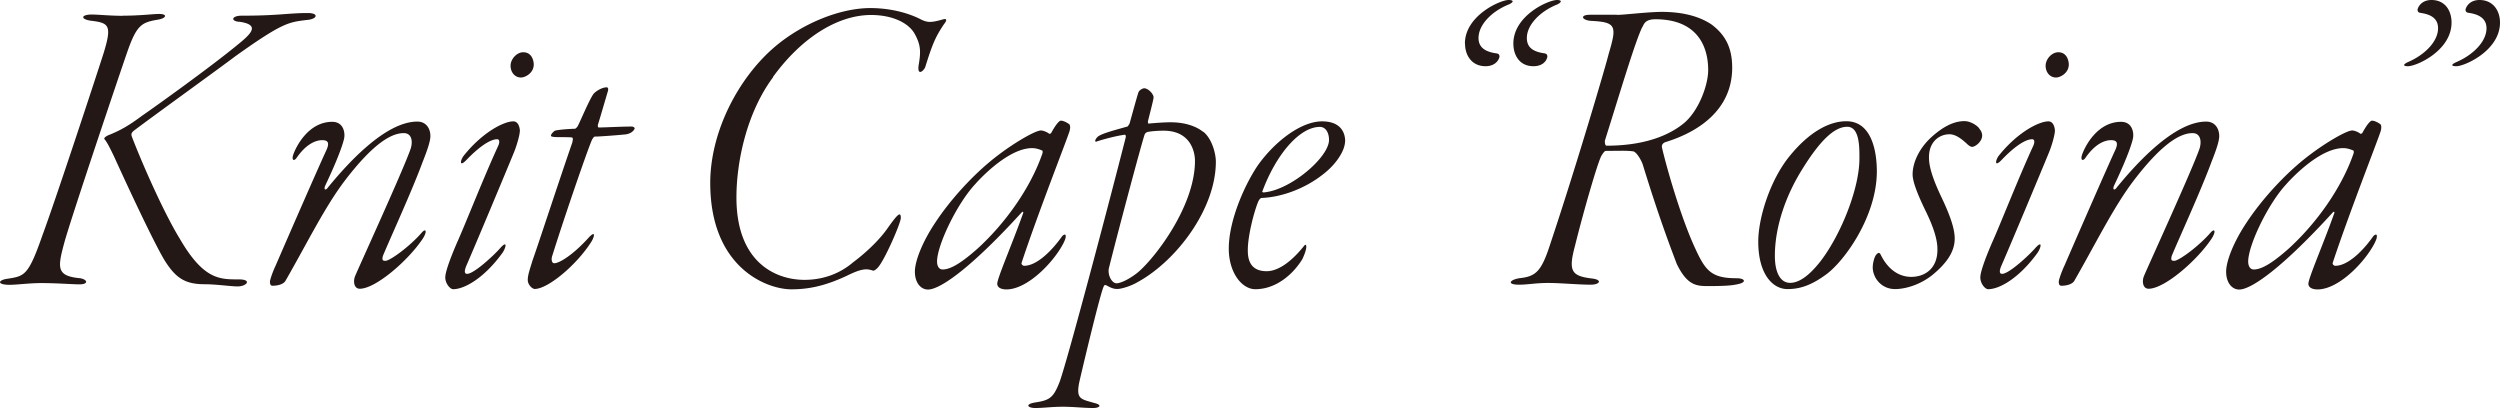<svg id="Layer_2" data-name="Layer 2" xmlns="http://www.w3.org/2000/svg" viewBox="0 0 216.72 35.38"><defs><style>.cls-1{fill:#231815}</style></defs><g id="_デザイン" data-name="デザイン"><path class="cls-1" d="M10.65 1.36c1.51 0 2.61-.15 3.14-.15.79 0 .6.38-.08.49-1.36.23-1.81.42-2.57 2.5-.45 1.25-5.1 15.04-5.59 16.93-.57 2.12-.64 2.8 1.4 2.99.64.11.76.53-.07.53-.57 0-1.97-.11-3.29-.11-1.06 0-2.12.15-2.76.15-1.13 0-1.02-.42-.15-.53 1.44-.23 1.78-.26 2.99-3.74C4.77 17.47 8.39 6.47 9 4.55c.72-2.38.45-2.57-1.17-2.76-.91-.15-.76-.53.11-.53.6 0 1.59.11 2.72.11Zm10.06.53c-.76-.08-.6-.53.23-.53 3.25 0 4.01-.23 5.75-.23.98 0 .83.53-.08.6-1.59.19-2.12.23-6.2 3.14-1.66 1.25-6.54 4.76-8.81 6.46-.26.23-.23.34-.15.57 1.1 2.83 2.87 6.73 4.12 8.77 2.08 3.59 3.48 3.55 5.14 3.55 1.17 0 .68.61-.11.61-.57 0-1.89-.19-2.83-.19-1.7 0-2.53-.49-3.55-2.15-.91-1.55-2.87-5.71-4.35-8.96-.38-.79-.6-1.21-.79-1.44-.11-.08 0-.23.34-.38 1.06-.42 1.81-.87 2.87-1.66 1.21-.83 5.9-4.2 8.16-6.05 1.21-.98 2.27-1.85.26-2.12ZM29.83 12.02c-.08.3-.3 1.25-1.66 4.12-.11.34.08.38.26.11 1.55-1.89 4.91-5.71 7.75-5.71.79 0 1.13.64 1.13 1.25 0 .45-.26 1.21-.68 2.27-.95 2.57-2.83 6.65-3.44 8.13-.08.34-.04.42.23.42.38 0 2.12-1.25 3.18-2.49.38-.38.42.04 0 .64-1.25 1.85-4.04 4.27-5.41 4.27-.53 0-.57-.68-.42-1.06.15-.42 4.23-9.3 4.84-11.11.19-.64.07-1.32-.61-1.32-.95 0-2.49.68-5.14 4.16-1.74 2.31-3.21 5.33-5.1 8.62-.15.3-.64.45-1.13.45-.19 0-.23-.15-.23-.38.04-.26.26-.87.49-1.36 1.13-2.61 3.7-8.5 4.42-10.05.23-.53.19-.83-.38-.83s-1.4.34-2.23 1.55c-.19.26-.42.23-.3-.23.23-.72 1.32-2.91 3.4-2.91 1.06 0 1.13 1.1 1.02 1.47ZM45.06 11.38c0 .3-.26 1.25-.53 1.89-.76 1.85-3.29 7.9-4.08 9.71-.26.6-.15.76.04.76.61 0 2.38-1.66 2.87-2.23.68-.76.49 0 .19.42-1.59 2.19-3.29 3.14-4.27 3.14-.26 0-.68-.49-.68-1.02 0-.42.34-1.44 1.02-3.02.64-1.4 2.27-5.56 3.52-8.28.23-.45.15-.68-.04-.68-.6 0-1.55.64-2.65 1.78-.64.68-.57.08-.26-.34 1.66-2.08 3.51-2.99 4.31-2.99.45 0 .57.57.57.87Zm1.21-5.79c0 .76-.76 1.13-1.1 1.13-.57 0-.91-.49-.91-1.02 0-.57.53-1.17 1.1-1.17.76 0 .91.76.91 1.06ZM51.6 11.83c-.15 0-.3.3-.38.53-.42 1.02-2.31 6.5-3.36 9.86-.08.26-.04.6.19.6.42 0 1.59-.68 2.99-2.23.64-.68.49-.04.19.42-1.29 2-3.74 4.04-4.88 4.04-.19 0-.6-.34-.6-.79s.23-1.06.42-1.7c.45-1.25 2.34-7.03 3.44-10.2.04-.19.11-.45-.07-.45-.61-.04-1.1 0-1.55-.04-.23-.04-.23-.08-.23-.11 0-.15.3-.45.42-.45.19-.04.64-.11 1.66-.15.08 0 .23-.19.26-.26.3-.6.91-2.08 1.32-2.72.19-.26.76-.61 1.17-.61.11 0 .19.11.08.42-.3 1.02-.61 2.08-.83 2.8-.04.08 0 .26.04.26.68 0 1.85-.08 2.91-.08.08 0 .23.08.23.15s-.19.45-.79.53c-.79.08-2.3.19-2.61.19ZM67.02 6.69c-2.31 3.1-3.18 7.37-3.18 10.43 0 5.63 3.4 7.14 5.9 7.14 1.7 0 3.14-.6 4.2-1.51 1.17-.87 2.34-2 3.02-2.99.83-1.17 1.13-1.47 1.13-.87 0 .45-1.36 3.55-1.93 4.23-.08.11-.34.38-.49.34-.53-.19-.98-.19-2.27.45-2 .94-3.44 1.17-4.8 1.17-2.15 0-7.03-1.89-7.03-9.22 0-4.42 2.42-9.11 5.63-11.83C69.62 1.99 72.87.7 75.44.7c2.04 0 3.63.57 4.46 1.02.53.23.79.26 1.85-.04.26-.08.42 0 .08.42-.76 1.13-1.02 1.78-1.63 3.74-.19.38-.68.72-.57-.15.19-1.13.23-1.74-.34-2.76-.53-.95-1.93-1.63-3.78-1.63-2.83 0-5.97 1.89-8.5 5.37ZM90.94 11.6s.15 0 .19-.08c.45-.83.72-1.06.83-1.06.19 0 .45.11.72.3.11.08.11.34.04.6-.26.83-2.72 7.07-4.16 11.42-.04.11.08.26.23.26 1.02 0 2.3-1.17 3.29-2.57.19-.19.34-.19.3.08 0 .11-.08.3-.19.53-.83 1.62-3.1 4.01-4.95 4.01-.42 0-.79-.15-.79-.49 0-.49 1.25-3.33 2.23-6.08.08-.19-.04-.19-.11-.11-4.27 4.69-7.03 6.69-8.13 6.69-.6 0-1.13-.57-1.13-1.55 0-.91.64-2.57 1.78-4.27 1.29-1.96 3.33-4.23 5.37-5.78 1.47-1.13 3.29-2.19 3.78-2.19.19 0 .57.15.72.3Zm-6.35 4.31c-1.59 1.66-3.36 5.33-3.36 6.77 0 .23.08.68.49.68.72 0 1.7-.64 2.99-1.78 2.46-2.23 4.65-5.33 5.67-8.32v-.19c-.15-.08-.53-.23-.91-.23-1.66 0-3.67 1.74-4.88 3.06ZM104.3 11.41c.76.6 1.1 1.89 1.1 2.61 0 4.08-3.4 8.58-6.77 10.43-.57.34-1.4.6-1.78.6-.23 0-.45-.04-.91-.3-.19-.08-.19-.04-.26.08-.27.53-1.59 6.01-2.08 8.13-.38 1.66.08 1.62 1.21 1.96.83.19.49.45-.04.45-.83 0-1.7-.11-2.64-.11s-1.7.11-2.38.11-.94-.34.04-.49c1.25-.19 1.55-.45 2.08-1.81.72-2.04 4.2-15.19 5.71-21.13.04-.15 0-.26-.08-.26-.87.11-2.15.49-2.38.57-.3.15-.19-.23.11-.45.42-.26 1.29-.49 2.5-.83.04 0 .15-.19.19-.26.11-.38.57-2.08.76-2.68.08-.26.45-.38.49-.38.38 0 .87.53.83.83-.04.3-.38 1.59-.49 2.04 0 .08 0 .23.11.19.38-.04 1.29-.11 1.85-.11 1.32 0 2.27.38 2.83.83Zm-4.83.04a.36.36 0 0 0-.26.26c-.3.91-2.23 8.13-3.06 11.45-.19.64.23 1.4.64 1.4.19 0 .79-.15 1.7-.83 1.32-.98 5.1-5.67 5.1-9.79 0-.72-.34-2.61-2.72-2.61-.49 0-1.02.04-1.4.11ZM116.6 12.25c0 .76-.72 1.97-1.97 2.91-1.55 1.21-3.55 1.93-5.25 2-.15 0-.26.23-.3.3-.42 1.02-.91 3.06-.91 4.2 0 .57.04 1.85 1.63 1.85 1.1 0 2.27-.98 3.21-2.15.11-.15.23-.23.23.04 0 .11-.04.42-.34 1.06-.76 1.25-2.23 2.61-4.08 2.61-1.17 0-2.3-1.44-2.3-3.52 0-2.53 1.47-5.71 2.57-7.29 1.51-2.08 3.74-3.74 5.52-3.74 1.44 0 2 .79 2 1.74Zm-7.18 4.34c0 .08.08.11.23.08 2.31-.26 5.56-3.06 5.56-4.54 0-.64-.3-1.13-.79-1.13-1.74 0-3.78 2.34-4.99 5.59ZM126.99 3.78c0-2.42 3.06-3.78 3.78-3.78.49 0 .45.19.04.38-1.51.6-2.64 1.78-2.64 2.91 0 .79.53 1.17 1.44 1.32.3.04.34.08.38.26 0 .23-.3.87-1.21.87-1.17 0-1.78-.91-1.78-1.97Zm4.2 0c0-2.42 3.02-3.78 3.78-3.78.45 0 .42.19.04.38-1.51.6-2.65 1.78-2.65 2.91 0 .79.49 1.17 1.44 1.32.26.04.3.08.34.26 0 .23-.26.87-1.21.87-1.17 0-1.74-.91-1.74-1.97ZM140.18 1.29c.61 0 2.68-.26 3.89-.26 1.78 0 3.25.38 4.31 1.1 1.21.91 1.78 2.04 1.78 3.74 0 3.44-2.61 5.48-5.82 6.46-.23.11-.3.26-.27.45.45 1.93 1.7 6.24 2.91 8.81.87 1.89 1.4 2.53 3.55 2.53.79 0 .91.38.04.53-.38.08-.83.15-2.5.15-.98 0-1.81-.04-2.72-1.93-.6-1.59-1.55-4.08-2.91-8.5-.11-.42-.57-1.21-.87-1.25-.57-.08-1.25-.04-2.34-.04-.11 0-.19.08-.38.38-.3.42-1.59 4.91-2.31 7.82-.6 2.23-.34 2.65 1.51 2.87.87.11.64.53-.15.53-1.06 0-2.61-.15-3.7-.15s-1.74.15-2.53.15c-1.1 0-.79-.45.11-.57 1.29-.15 1.81-.53 2.53-2.72 2.38-7.11 4.99-16.03 5.14-16.71.72-2.42.68-2.76-1.51-2.87-.79-.04-1.06-.53-.08-.53h2.3Zm2.19 1.05c-.6 1.21-1.85 5.41-3.25 9.87 0 .23.04.42.15.42 3.89 0 5.86-1.25 6.73-1.97 1.32-1.13 2.08-3.36 2.08-4.57 0-2.38-1.21-4.42-4.57-4.42-.83 0-.98.34-1.13.68ZM162.7 14.85c0 3.89-2.8 7.79-4.42 8.96-1.29.94-2.27 1.25-3.33 1.25-1.25 0-2.53-1.25-2.53-4.12 0-2.04 1.02-5.33 2.72-7.41 1.78-2.19 3.52-3.02 4.91-3.02 2.27 0 2.65 2.76 2.65 4.35Zm-6.46-.19c-1.4 2.23-2.38 4.95-2.38 7.52 0 1.47.49 2.34 1.32 2.34.72 0 1.59-.53 2.65-1.89 1.74-2.27 3.36-6.27 3.36-8.88 0-.91.04-2.76-1.06-2.76s-2.34 1.17-3.89 3.67ZM171.57 11.15c.19.19.26.42.26.6 0 .53-.6.98-.87.98-.08 0-.23-.04-.49-.3-.38-.34-.91-.79-1.47-.79-.95 0-1.81.72-1.78 2.04 0 .87.42 2.04 1.13 3.52.68 1.44 1.1 2.61 1.1 3.48 0 1.06-.6 2.08-2 3.21-1.13.87-2.38 1.17-3.17 1.17-1.13 0-1.85-.87-1.93-1.74-.04-.38.11-1.02.3-1.25.15-.15.26-.23.38 0 .61 1.25 1.55 1.93 2.65 1.93 1.25 0 2.31-.79 2.27-2.42 0-.72-.26-1.74-1.02-3.29-.83-1.7-1.13-2.65-1.13-3.17 0-1.02.57-2.31 1.74-3.33.95-.83 1.85-1.29 2.76-1.29.45 0 1.02.3 1.29.64ZM178.13 11.38c0 .3-.26 1.25-.53 1.89-.76 1.85-3.29 7.9-4.08 9.71-.27.6-.15.76.04.76.61 0 2.38-1.66 2.87-2.23.68-.76.49 0 .19.42-1.59 2.19-3.29 3.14-4.27 3.14-.27 0-.68-.49-.68-1.02 0-.42.34-1.44 1.02-3.02.64-1.4 2.27-5.56 3.52-8.28.23-.45.15-.68-.04-.68-.6 0-1.55.64-2.64 1.78-.64.68-.57.08-.27-.34 1.66-2.08 3.52-2.99 4.31-2.99.45 0 .57.57.57.87Zm1.21-5.79c0 .76-.76 1.13-1.1 1.13-.57 0-.91-.49-.91-1.02 0-.57.53-1.17 1.1-1.17.76 0 .91.76.91 1.06ZM184.9 12.02c-.08.3-.3 1.25-1.66 4.12-.11.34.08.38.26.11 1.55-1.89 4.91-5.71 7.75-5.71.79 0 1.13.64 1.13 1.25 0 .45-.26 1.21-.68 2.27-.95 2.57-2.83 6.65-3.44 8.13-.08.34-.04.42.23.42.38 0 2.12-1.25 3.18-2.49.38-.38.42.04 0 .64-1.25 1.85-4.04 4.27-5.41 4.27-.53 0-.57-.68-.42-1.06.15-.42 4.23-9.3 4.84-11.11.19-.64.07-1.32-.61-1.32-.95 0-2.49.68-5.14 4.16-1.74 2.31-3.21 5.33-5.1 8.62-.15.3-.64.45-1.13.45-.19 0-.23-.15-.23-.38.04-.26.26-.87.49-1.36 1.13-2.61 3.7-8.5 4.42-10.05.23-.53.19-.83-.38-.83s-1.4.34-2.23 1.55c-.19.26-.42.23-.3-.23.23-.72 1.32-2.91 3.4-2.91 1.06 0 1.13 1.1 1.02 1.47ZM204.6 11.6s.15 0 .19-.08c.45-.83.72-1.06.83-1.06.19 0 .45.11.72.3.11.08.11.34.04.6-.26.83-2.72 7.07-4.16 11.42-.04.11.08.26.23.26 1.02 0 2.31-1.17 3.29-2.57.19-.19.34-.19.3.08 0 .11-.08.3-.19.53-.83 1.62-3.1 4.01-4.95 4.01-.42 0-.79-.15-.79-.49 0-.49 1.25-3.33 2.23-6.08.08-.19-.04-.19-.11-.11-4.27 4.69-7.03 6.69-8.12 6.69-.61 0-1.13-.57-1.13-1.55 0-.91.64-2.57 1.78-4.27 1.29-1.96 3.33-4.23 5.37-5.78 1.47-1.13 3.29-2.19 3.78-2.19.19 0 .57.15.72.3Zm-6.35 4.31c-1.59 1.66-3.36 5.33-3.36 6.77 0 .23.08.68.49.68.72 0 1.7-.64 2.99-1.78 2.46-2.23 4.65-5.33 5.67-8.32v-.19c-.15-.08-.53-.23-.91-.23-1.66 0-3.67 1.74-4.88 3.06ZM212.52 1.96c0 2.42-3.02 3.78-3.78 3.78-.45 0-.42-.15-.04-.34 1.51-.64 2.65-1.81 2.65-2.95 0-.76-.49-1.17-1.44-1.32-.27-.04-.3-.08-.34-.26 0-.19.3-.87 1.21-.87 1.17 0 1.74.91 1.74 1.96Zm4.2 0c0 2.42-3.06 3.78-3.78 3.78-.49 0-.45-.15-.04-.34 1.51-.64 2.65-1.81 2.65-2.95 0-.76-.53-1.17-1.44-1.32-.3-.04-.34-.08-.38-.26 0-.19.3-.87 1.21-.87 1.17 0 1.78.91 1.78 1.96Z"/></g></svg>